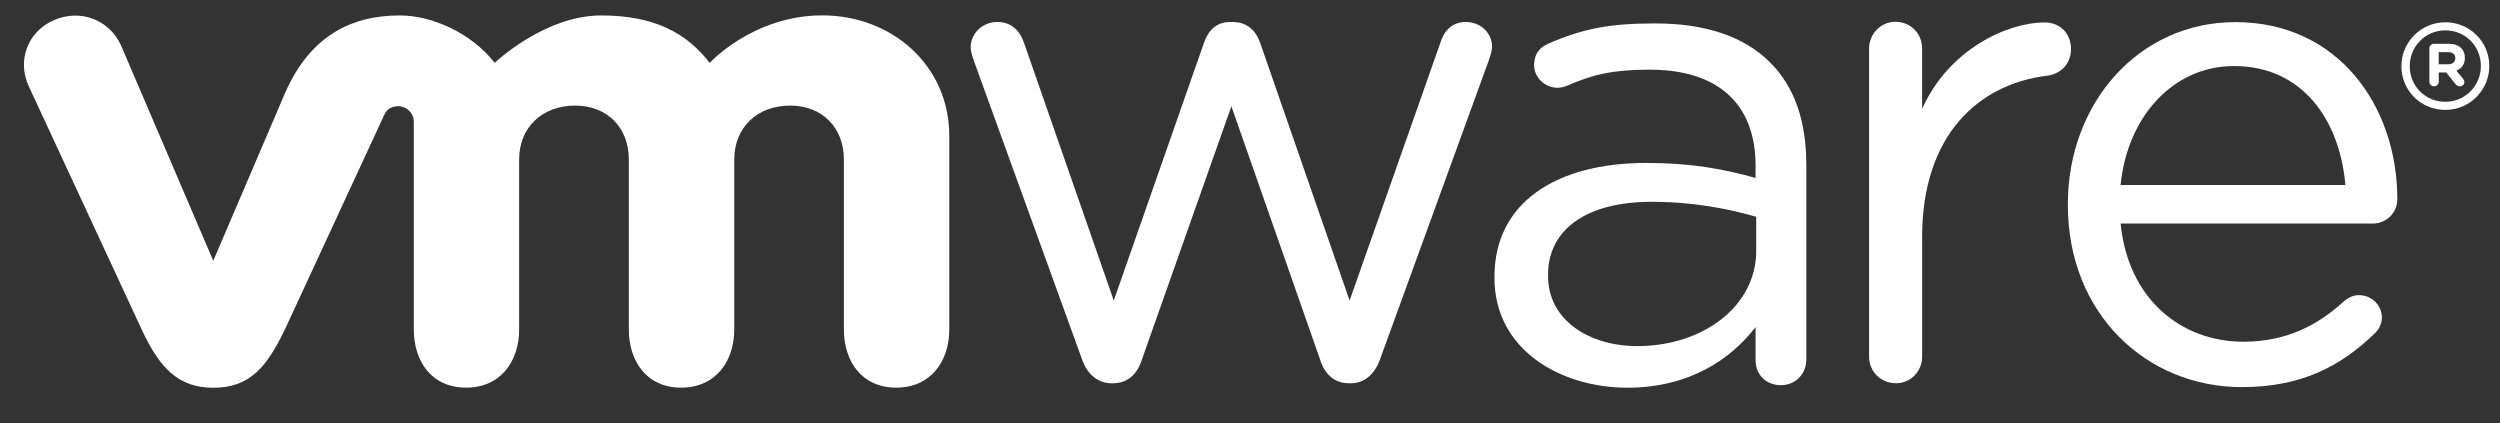 <?xml version="1.0" encoding="UTF-8"?>
<svg xmlns="http://www.w3.org/2000/svg" width="124" height="21" viewBox="0 0 124 21" fill="none">
  <rect x="0" y="0" width="124" height="21" fill="#333333" stroke="none"/>
  <g clip-path="url(#clip0_14_1005)">
    <path d="M53.671 17.829L48.316 3.048C48.248 2.844 48.146 2.574 48.146 2.338C48.146 1.697 48.692 1.089 49.474 1.089C50.157 1.089 50.602 1.528 50.806 2.169L55.243 14.906L59.712 2.137C59.916 1.531 60.326 1.091 61.005 1.091H61.144C61.861 1.091 62.305 1.531 62.508 2.137L66.941 14.906L71.448 2.104C71.619 1.561 71.991 1.091 72.71 1.091C73.46 1.091 74.006 1.662 74.006 2.306C74.006 2.542 73.903 2.811 73.836 3.017L68.447 17.83C68.171 18.604 67.628 19.01 67.013 19.01H66.911C66.228 19.01 65.715 18.604 65.475 17.83L61.077 5.27L56.64 17.83C56.401 18.604 55.888 19.01 55.208 19.01H55.136C54.49 19.01 53.946 18.604 53.671 17.83" fill="white"></path>
    <path d="M92.707 2.402C92.707 1.689 93.287 1.08 94.003 1.08C94.759 1.08 95.337 1.656 95.337 2.402V5.401C96.635 2.489 99.512 1.114 101.419 1.114C102.209 1.114 102.721 1.689 102.721 2.434C102.721 3.146 102.245 3.652 101.556 3.753C98.137 4.16 95.338 6.701 95.338 11.75V17.689C95.338 18.4 94.792 19.008 94.041 19.008C93.288 19.008 92.707 18.43 92.707 17.689L92.707 2.399V2.402Z" fill="white"></path>
    <path d="M111.206 19.202C106.449 19.202 102.567 15.546 102.567 10.18V10.111C102.567 5.117 106.085 1.097 110.871 1.097C115.992 1.097 118.907 5.284 118.907 9.877C118.907 10.582 118.333 11.087 117.701 11.087H105.183C105.548 14.839 108.192 16.95 111.276 16.95C113.421 16.95 114.989 16.112 116.264 14.938C116.465 14.773 116.699 14.639 117.002 14.639C117.636 14.639 118.141 15.142 118.141 15.748C118.141 16.048 118.007 16.351 117.736 16.583C116.097 18.157 114.152 19.2 111.208 19.2M116.331 9.176C116.062 6.022 114.253 3.276 110.803 3.276C107.789 3.276 105.512 5.789 105.182 9.176H116.331Z" fill="white"></path>
    <path d="M74.126 13.791V13.723C74.126 10.043 77.194 8.082 81.655 8.082C83.905 8.082 85.506 8.386 87.076 8.827V8.217C87.076 5.079 85.129 3.455 81.827 3.455C80.055 3.455 79.023 3.679 77.726 4.252C77.558 4.32 77.386 4.354 77.253 4.354C76.639 4.354 76.092 3.846 76.092 3.24C76.092 2.701 76.329 2.367 76.809 2.157C78.544 1.41 79.852 1.162 82.1 1.162C84.585 1.162 86.494 1.802 87.786 3.086C88.981 4.268 89.594 5.956 89.594 8.186V17.822C89.594 18.562 89.049 19.104 88.33 19.104C87.583 19.104 87.077 18.563 87.077 17.889V16.223C85.848 17.814 83.802 19.23 80.707 19.23C77.435 19.227 74.126 17.372 74.126 13.792M87.108 12.441V10.752C85.811 10.381 84.071 10.009 81.926 10.009C78.625 10.009 76.783 11.429 76.783 13.622V13.689C76.783 15.883 78.825 17.167 81.213 17.167C84.448 17.167 87.108 15.207 87.108 12.441Z" fill="white"></path>
    <path d="M5.998 2.241C5.421 0.987 3.995 0.419 2.663 1.006C1.33 1.593 0.839 3.058 1.442 4.312L7.033 16.355C7.912 18.243 8.839 19.232 10.578 19.232C12.436 19.232 13.246 18.155 14.124 16.355C14.124 16.355 19.001 5.831 19.05 5.718C19.099 5.606 19.256 5.266 19.752 5.269C20.172 5.272 20.525 5.604 20.525 6.05V16.34C20.525 17.926 21.412 19.227 23.12 19.227C24.827 19.227 25.749 17.926 25.749 16.34V7.915C25.749 6.291 26.924 5.237 28.524 5.237C30.125 5.237 31.19 6.329 31.19 7.915V16.34C31.19 17.926 32.081 19.227 33.785 19.227C35.492 19.227 36.419 17.926 36.419 16.34V7.915C36.419 6.291 37.589 5.237 39.19 5.237C40.788 5.237 41.857 6.329 41.857 7.915V16.34C41.857 17.926 42.747 19.227 44.454 19.227C46.159 19.227 47.085 17.926 47.085 16.34V6.752C47.085 3.23 44.227 0.763 40.788 0.763C37.353 0.763 35.202 3.118 35.202 3.118C34.058 1.649 32.482 0.766 29.815 0.766C27 0.766 24.537 3.118 24.537 3.118C23.393 1.649 21.445 0.766 19.832 0.766C17.338 0.766 15.357 1.853 14.148 4.592L10.578 12.935L5.998 2.241Z" fill="white"></path>
    <path d="M119.11 3.291V3.276C119.11 2.098 120.075 1.105 121.288 1.105C122.518 1.105 123.469 2.087 123.469 3.267V3.276C123.469 4.459 122.507 5.451 121.288 5.451C120.058 5.451 119.11 4.472 119.11 3.291ZM123.051 3.276V3.27C123.051 2.301 122.295 1.506 121.288 1.506C120.29 1.506 119.523 2.315 119.523 3.276V3.287C119.523 4.254 120.281 5.049 121.288 5.049C122.283 5.049 123.051 4.242 123.051 3.276Z" fill="white"></path>
    <path d="M120.496 2.402C120.496 2.274 120.599 2.171 120.73 2.171H121.457C121.731 2.171 121.942 2.248 122.073 2.385C122.193 2.501 122.258 2.668 122.258 2.862V2.868C122.258 3.198 122.091 3.399 121.837 3.505L122.158 3.892C122.203 3.951 122.233 3.998 122.233 4.069C122.233 4.197 122.124 4.281 122.013 4.281C121.91 4.281 121.84 4.228 121.785 4.162L121.333 3.595H120.962V4.051C120.962 4.179 120.862 4.28 120.731 4.28C120.6 4.28 120.497 4.178 120.497 4.051V2.402H120.496ZM121.431 3.187C121.658 3.187 121.783 3.07 121.783 2.892V2.884C121.783 2.69 121.649 2.585 121.423 2.585H120.959V3.186H121.431V3.187Z" fill="white"></path>
  </g>
  <defs>
    <clipPath id="clip0_14_1005">
      <rect width="124" height="20.031" fill="white" transform="translate(0 0.141)"></rect>
    </clipPath>
  </defs>
</svg>
